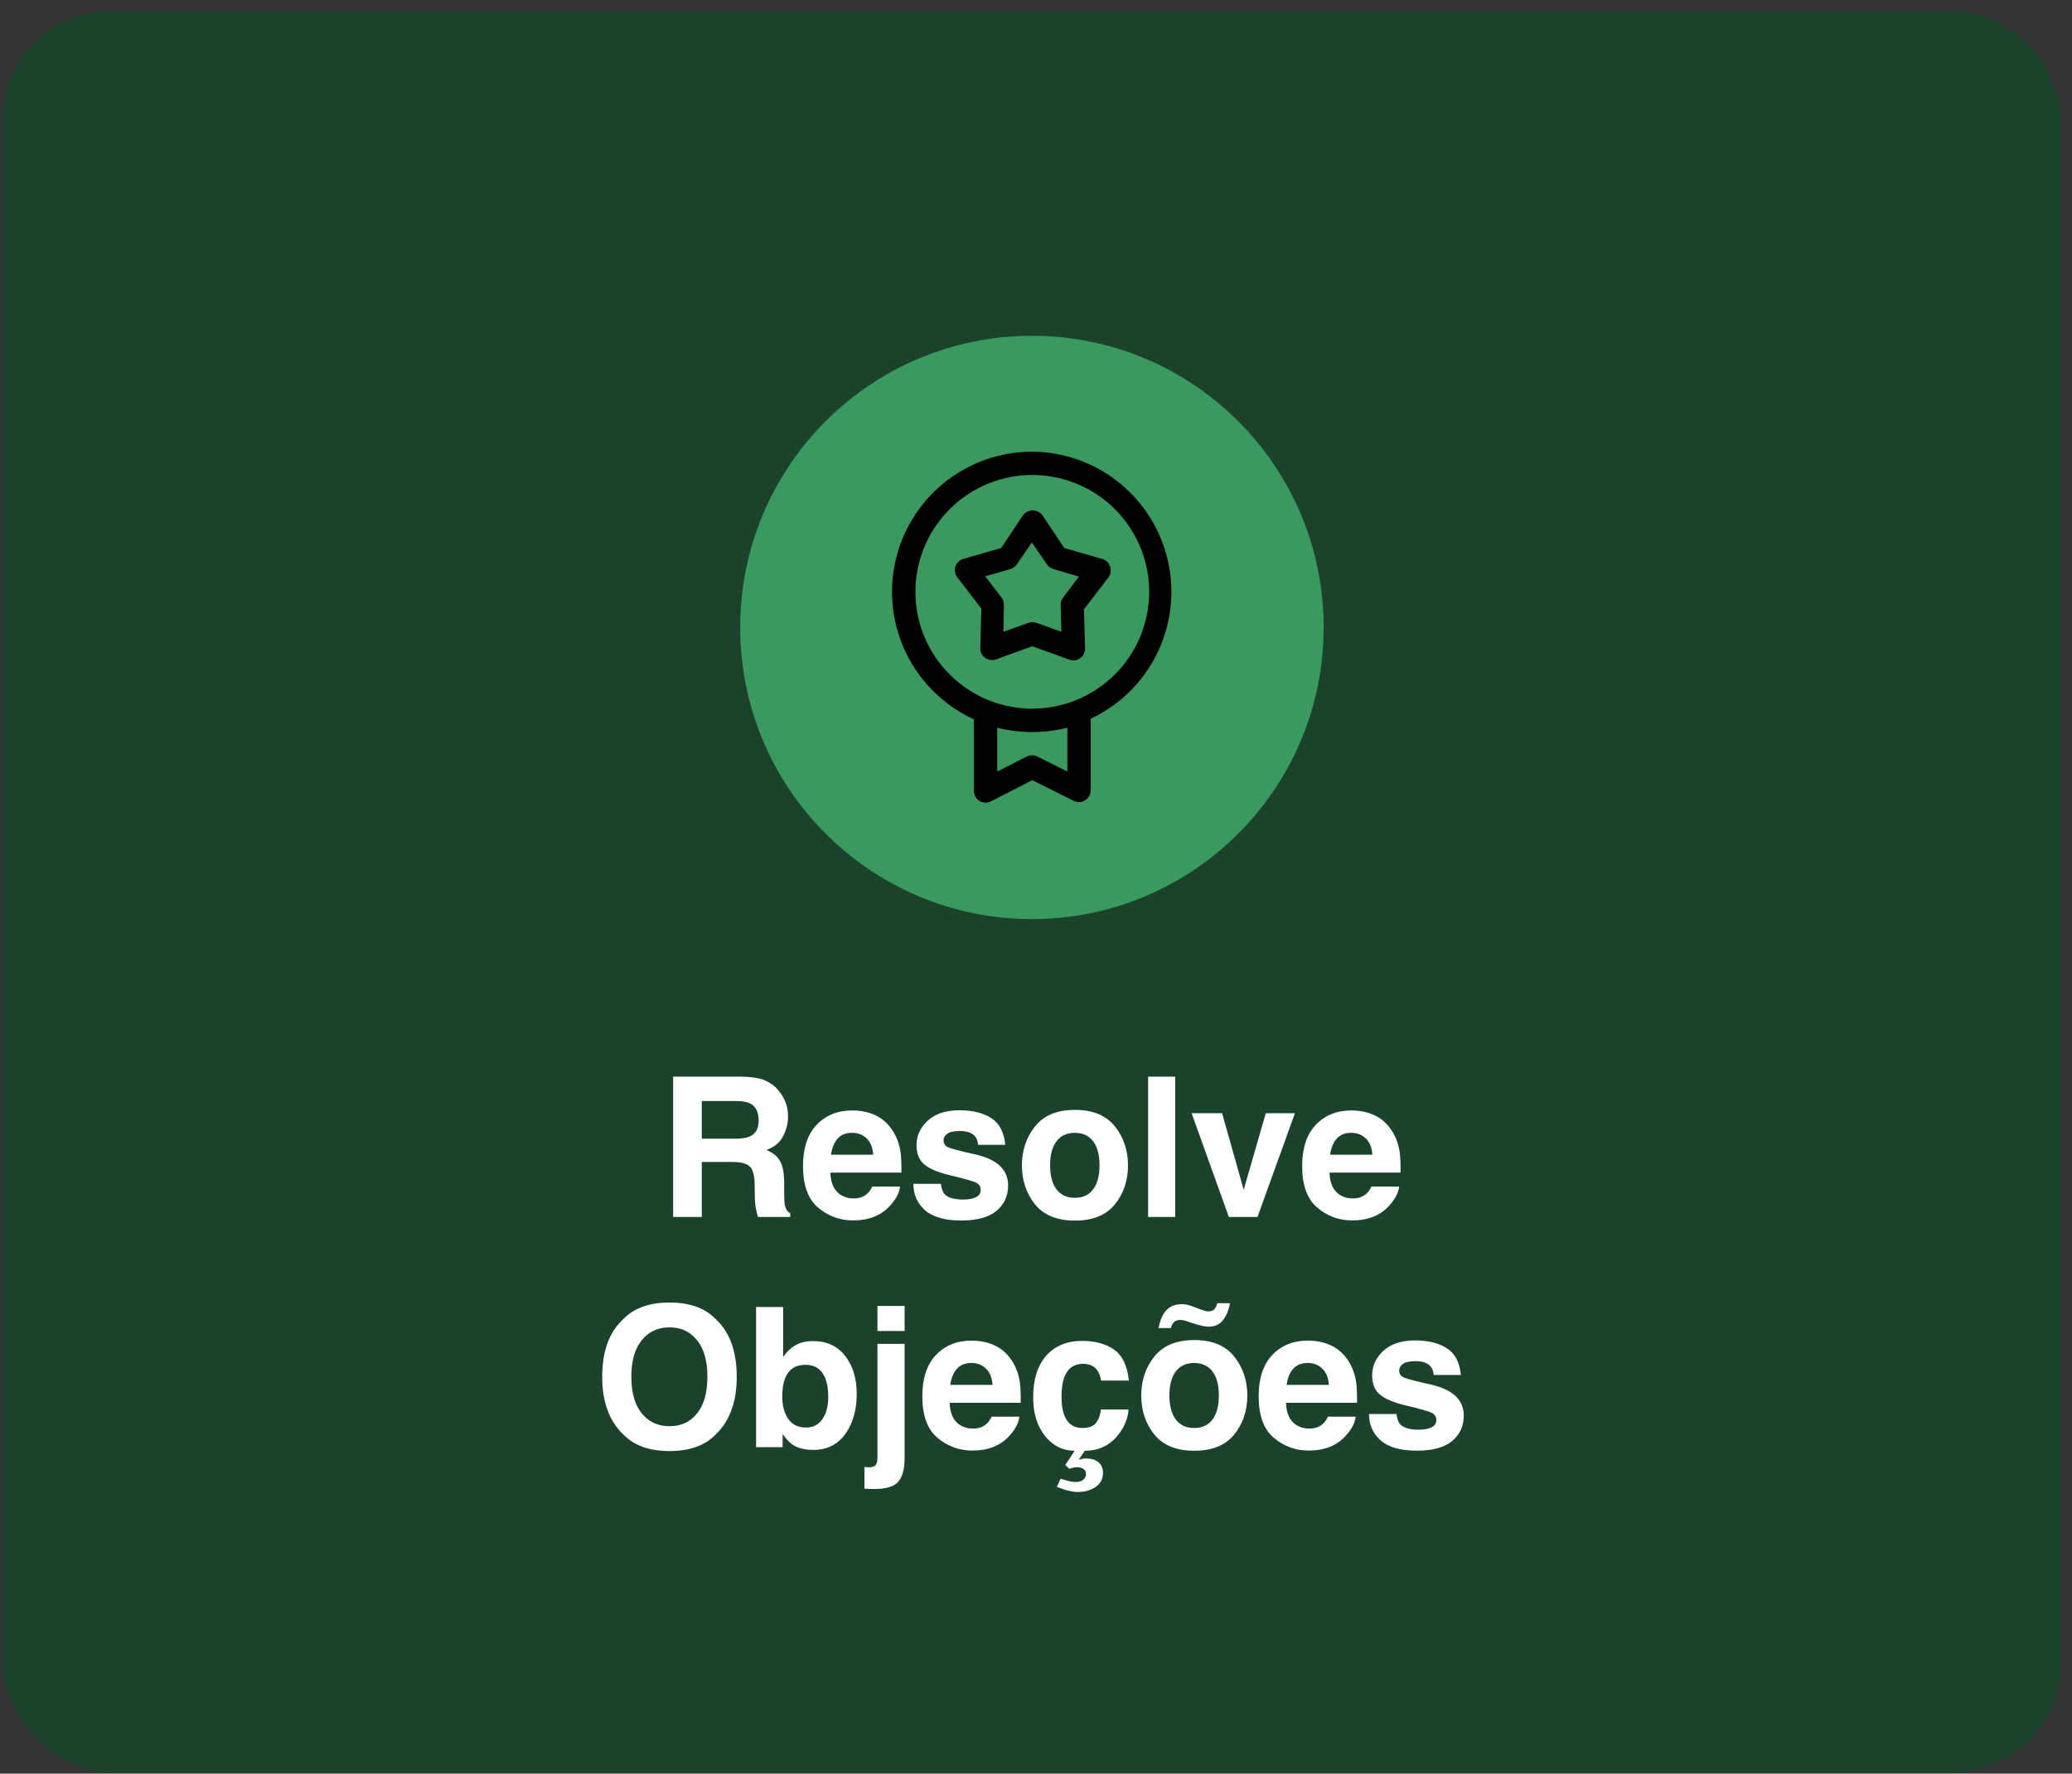 <svg xmlns="http://www.w3.org/2000/svg" width="153" height="131" viewBox="0 0 153 131" fill="none"><rect x="0" y="0" width="153" height="131" fill="#333333" stroke="none"/><rect x="0.199" y="0.801" width="152" height="130.085" rx="8" fill="#1B422B"></rect><circle cx="76.199" cy="46.343" r="21.542" fill="#39995F"></circle><path d="M81.969 41.843C81.925 41.711 81.85 41.591 81.75 41.494C81.65 41.397 81.528 41.325 81.394 41.285L78.588 40.476L76.97 38.05C76.886 37.941 76.778 37.852 76.655 37.792C76.531 37.731 76.396 37.699 76.258 37.699C76.121 37.699 75.985 37.731 75.861 37.792C75.738 37.852 75.63 37.941 75.546 38.05L73.929 40.476L71.122 41.285C70.989 41.326 70.867 41.398 70.768 41.496C70.668 41.594 70.594 41.714 70.551 41.847C70.508 41.979 70.498 42.12 70.522 42.258C70.545 42.395 70.601 42.525 70.685 42.636L72.465 44.949L72.384 47.869C72.38 48.009 72.411 48.148 72.473 48.273C72.535 48.398 72.627 48.507 72.74 48.589C72.856 48.671 72.99 48.724 73.13 48.744C73.271 48.764 73.415 48.749 73.549 48.702L76.226 47.732L78.976 48.727C79.106 48.772 79.244 48.785 79.38 48.766C79.516 48.747 79.645 48.695 79.757 48.616C79.87 48.537 79.961 48.433 80.025 48.311C80.089 48.19 80.123 48.055 80.124 47.918L80.043 44.998L81.823 42.684C81.918 42.569 81.981 42.431 82.007 42.283C82.032 42.136 82.019 41.984 81.969 41.843ZM78.499 44.14C78.378 44.298 78.315 44.492 78.321 44.69L78.377 46.664L76.525 46.001C76.339 45.935 76.137 45.935 75.951 46.001L74.09 46.664L74.131 44.682C74.136 44.484 74.073 44.29 73.953 44.132L72.748 42.571L74.608 42.029C74.799 41.973 74.965 41.853 75.077 41.69L76.193 40.072L77.31 41.69C77.422 41.853 77.588 41.973 77.779 42.029L79.671 42.587L78.499 44.14Z" fill="black"></path><path d="M76.227 33.359C73.863 33.358 71.571 34.166 69.73 35.648C67.889 37.13 66.61 39.197 66.107 41.507C65.603 43.816 65.905 46.228 66.961 48.342C68.018 50.456 69.766 52.144 71.915 53.128V58.385C71.91 58.535 71.943 58.683 72.012 58.816C72.081 58.948 72.183 59.061 72.309 59.142C72.434 59.224 72.579 59.272 72.728 59.281C72.878 59.29 73.027 59.26 73.161 59.194L76.227 57.625L79.292 59.154C79.426 59.219 79.576 59.249 79.725 59.24C79.874 59.231 80.019 59.184 80.144 59.102C80.27 59.021 80.372 58.908 80.441 58.775C80.51 58.642 80.543 58.494 80.538 58.345V53.087C82.664 52.091 84.388 50.402 85.427 48.297C86.467 46.191 86.76 43.796 86.259 41.502C85.758 39.208 84.492 37.153 82.669 35.674C80.846 34.194 78.574 33.378 76.227 33.359ZM78.815 56.986L76.615 55.886C76.49 55.82 76.351 55.785 76.21 55.785C76.069 55.785 75.931 55.82 75.806 55.886L73.638 56.986V53.75C75.337 54.178 77.116 54.178 78.815 53.75V56.986ZM76.227 52.343C74.52 52.343 72.851 51.837 71.432 50.889C70.013 49.94 68.906 48.592 68.253 47.015C67.6 45.438 67.429 43.703 67.762 42.029C68.095 40.355 68.917 38.817 70.124 37.61C71.331 36.403 72.869 35.581 74.543 35.248C76.217 34.915 77.952 35.086 79.529 35.739C81.106 36.392 82.454 37.499 83.403 38.918C84.351 40.337 84.857 42.006 84.857 43.713C84.855 46.001 83.945 48.195 82.327 49.813C80.709 51.431 78.515 52.341 76.227 52.343Z" fill="black"></path><path d="M51.822 81.323V84.107H54.276C54.763 84.107 55.129 84.051 55.373 83.938C55.804 83.741 56.02 83.352 56.02 82.771C56.02 82.143 55.811 81.721 55.394 81.505C55.159 81.384 54.808 81.323 54.339 81.323H51.822ZM54.789 79.523C55.516 79.537 56.073 79.626 56.462 79.79C56.856 79.954 57.189 80.195 57.461 80.514C57.686 80.777 57.864 81.067 57.995 81.386C58.127 81.705 58.192 82.068 58.192 82.476C58.192 82.968 58.068 83.453 57.819 83.931C57.571 84.405 57.161 84.74 56.589 84.937C57.067 85.129 57.405 85.403 57.602 85.759C57.803 86.111 57.904 86.65 57.904 87.377V88.073C57.904 88.546 57.923 88.867 57.96 89.036C58.016 89.303 58.148 89.5 58.354 89.627V89.887H55.97C55.905 89.657 55.858 89.472 55.83 89.331C55.773 89.041 55.743 88.743 55.738 88.438L55.724 87.475C55.715 86.814 55.593 86.373 55.359 86.153C55.129 85.933 54.695 85.823 54.058 85.823H51.822V89.887H49.706V79.523H54.789ZM62.924 83.671C62.46 83.671 62.099 83.816 61.841 84.107C61.588 84.398 61.429 84.791 61.363 85.288H64.478C64.445 84.759 64.284 84.358 63.993 84.086C63.707 83.809 63.351 83.671 62.924 83.671ZM62.924 82.019C63.562 82.019 64.136 82.138 64.647 82.377C65.158 82.616 65.58 82.994 65.912 83.509C66.213 83.964 66.407 84.491 66.496 85.091C66.548 85.443 66.569 85.949 66.559 86.61H61.314C61.342 87.379 61.584 87.918 62.038 88.227C62.315 88.419 62.648 88.516 63.037 88.516C63.449 88.516 63.784 88.398 64.042 88.164C64.183 88.037 64.307 87.862 64.415 87.637H66.461C66.409 88.091 66.173 88.553 65.751 89.022C65.094 89.767 64.176 90.14 62.995 90.14C62.02 90.14 61.159 89.826 60.414 89.198C59.669 88.57 59.296 87.548 59.296 86.132C59.296 84.805 59.631 83.788 60.302 83.081C60.977 82.373 61.851 82.019 62.924 82.019ZM69.477 87.44C69.519 87.796 69.611 88.049 69.752 88.199C70 88.466 70.459 88.6 71.13 88.6C71.523 88.6 71.835 88.541 72.065 88.424C72.299 88.307 72.416 88.131 72.416 87.897C72.416 87.672 72.323 87.501 72.135 87.384C71.948 87.266 71.252 87.065 70.047 86.779C69.18 86.563 68.568 86.294 68.212 85.97C67.856 85.652 67.677 85.192 67.677 84.592C67.677 83.884 67.954 83.277 68.507 82.771C69.065 82.26 69.848 82.005 70.856 82.005C71.812 82.005 72.59 82.197 73.19 82.581C73.794 82.961 74.141 83.62 74.231 84.557H72.227C72.198 84.299 72.126 84.095 72.009 83.945C71.788 83.673 71.413 83.537 70.884 83.537C70.448 83.537 70.136 83.606 69.948 83.741C69.766 83.877 69.674 84.037 69.674 84.219C69.674 84.449 69.773 84.616 69.969 84.719C70.166 84.827 70.862 85.012 72.058 85.274C72.855 85.462 73.452 85.745 73.851 86.125C74.245 86.509 74.441 86.99 74.441 87.566C74.441 88.326 74.158 88.947 73.591 89.43C73.028 89.908 72.156 90.147 70.975 90.147C69.77 90.147 68.88 89.894 68.303 89.388C67.731 88.877 67.445 88.227 67.445 87.44H69.477ZM79.37 88.473C79.956 88.473 80.406 88.265 80.72 87.848C81.034 87.43 81.191 86.838 81.191 86.069C81.191 85.3 81.034 84.709 80.72 84.297C80.406 83.88 79.956 83.671 79.37 83.671C78.784 83.671 78.332 83.88 78.013 84.297C77.699 84.709 77.542 85.3 77.542 86.069C77.542 86.838 77.699 87.43 78.013 87.848C78.332 88.265 78.784 88.473 79.37 88.473ZM83.294 86.069C83.294 87.194 82.97 88.157 82.323 88.959C81.677 89.755 80.695 90.154 79.377 90.154C78.06 90.154 77.078 89.755 76.431 88.959C75.784 88.157 75.461 87.194 75.461 86.069C75.461 84.963 75.784 84.004 76.431 83.193C77.078 82.382 78.06 81.977 79.377 81.977C80.695 81.977 81.677 82.382 82.323 83.193C82.97 84.004 83.294 84.963 83.294 86.069ZM86.781 89.887H84.777V79.523H86.781V89.887ZM93.468 82.223H95.62L92.856 89.887H90.74L87.991 82.223H90.241L91.837 87.876L93.468 82.223ZM99.782 83.671C99.318 83.671 98.957 83.816 98.699 84.107C98.446 84.398 98.287 84.791 98.221 85.288H101.336C101.303 84.759 101.141 84.358 100.851 84.086C100.565 83.809 100.209 83.671 99.782 83.671ZM99.782 82.019C100.42 82.019 100.994 82.138 101.505 82.377C102.016 82.616 102.438 82.994 102.77 83.509C103.07 83.964 103.265 84.491 103.354 85.091C103.405 85.443 103.427 85.949 103.417 86.61H98.172C98.2 87.379 98.441 87.918 98.896 88.227C99.173 88.419 99.505 88.516 99.894 88.516C100.307 88.516 100.642 88.398 100.9 88.164C101.041 88.037 101.165 87.862 101.273 87.637H103.319C103.267 88.091 103.03 88.553 102.609 89.022C101.952 89.767 101.034 90.14 99.852 90.14C98.877 90.14 98.017 89.826 97.272 89.198C96.527 88.57 96.154 87.548 96.154 86.132C96.154 84.805 96.489 83.788 97.159 83.081C97.834 82.373 98.709 82.019 99.782 82.019ZM49.438 105.34C50.296 105.34 50.976 105.023 51.477 104.391C51.984 103.758 52.237 102.858 52.237 101.691C52.237 100.528 51.984 99.63 51.477 98.998C50.976 98.36 50.296 98.041 49.438 98.041C48.581 98.041 47.896 98.358 47.385 98.991C46.874 99.623 46.619 100.523 46.619 101.691C46.619 102.858 46.874 103.758 47.385 104.391C47.896 105.023 48.581 105.34 49.438 105.34ZM54.402 101.691C54.402 103.552 53.88 104.977 52.834 105.966C52.052 106.772 50.919 107.175 49.438 107.175C47.957 107.175 46.825 106.772 46.042 105.966C44.992 104.977 44.467 103.552 44.467 101.691C44.467 99.792 44.992 98.367 46.042 97.416C46.825 96.609 47.957 96.206 49.438 96.206C50.919 96.206 52.052 96.609 52.834 97.416C53.88 98.367 54.402 99.792 54.402 101.691ZM60.041 99.054C61.049 99.054 61.837 99.417 62.404 100.144C62.976 100.87 63.262 101.808 63.262 102.956C63.262 104.147 62.98 105.134 62.418 105.916C61.855 106.699 61.07 107.091 60.062 107.091C59.43 107.091 58.921 106.964 58.537 106.711C58.307 106.561 58.059 106.298 57.791 105.923V106.887H55.83V96.537H57.827V100.221C58.08 99.865 58.359 99.593 58.663 99.406C59.024 99.171 59.484 99.054 60.041 99.054ZM59.528 105.438C60.044 105.438 60.444 105.23 60.73 104.812C61.016 104.395 61.159 103.847 61.159 103.167C61.159 102.623 61.089 102.173 60.948 101.817C60.681 101.142 60.189 100.805 59.472 100.805C58.745 100.805 58.246 101.135 57.974 101.796C57.834 102.148 57.763 102.602 57.763 103.16C57.763 103.816 57.909 104.36 58.199 104.791C58.49 105.223 58.933 105.438 59.528 105.438ZM66.798 98.309H64.794V96.459H66.798V98.309ZM63.831 108.356C63.944 108.366 64.023 108.37 64.07 108.37C64.117 108.375 64.159 108.377 64.197 108.377C64.394 108.377 64.541 108.328 64.64 108.23C64.743 108.136 64.794 107.951 64.794 107.674V99.258H66.798V107.709C66.798 108.483 66.646 109.055 66.341 109.425C66.037 109.795 65.439 109.98 64.548 109.98C64.487 109.98 64.396 109.978 64.274 109.973C64.157 109.969 64.009 109.964 63.831 109.959V108.356ZM71.734 100.671C71.27 100.671 70.909 100.816 70.652 101.107C70.398 101.398 70.239 101.791 70.173 102.288H73.288C73.255 101.759 73.094 101.358 72.803 101.086C72.517 100.809 72.161 100.671 71.734 100.671ZM71.734 99.019C72.372 99.019 72.946 99.138 73.457 99.377C73.968 99.616 74.39 99.994 74.723 100.509C75.023 100.964 75.217 101.491 75.306 102.091C75.358 102.443 75.379 102.949 75.37 103.61H70.124C70.152 104.379 70.394 104.918 70.848 105.227C71.125 105.42 71.458 105.516 71.847 105.516C72.259 105.516 72.594 105.398 72.852 105.164C72.993 105.037 73.117 104.862 73.225 104.637H75.271C75.219 105.091 74.983 105.553 74.561 106.022C73.905 106.767 72.986 107.14 71.805 107.14C70.83 107.14 69.969 106.826 69.224 106.198C68.479 105.57 68.106 104.548 68.106 103.132C68.106 101.805 68.441 100.788 69.112 100.08C69.787 99.373 70.661 99.019 71.734 99.019ZM81.304 101.972C81.266 101.686 81.17 101.428 81.016 101.198C80.791 100.889 80.441 100.734 79.968 100.734C79.293 100.734 78.831 101.07 78.583 101.74C78.452 102.096 78.386 102.57 78.386 103.16C78.386 103.723 78.452 104.175 78.583 104.517C78.822 105.155 79.272 105.473 79.933 105.473C80.402 105.473 80.734 105.347 80.931 105.094C81.128 104.841 81.248 104.512 81.29 104.109H83.336C83.289 104.719 83.069 105.295 82.675 105.839C82.047 106.716 81.189 107.154 80.102 107.154L79.659 107.808C79.813 107.775 79.923 107.752 79.989 107.738C80.055 107.728 80.125 107.723 80.2 107.723C80.58 107.723 80.882 107.815 81.107 107.998C81.332 108.185 81.445 108.452 81.445 108.799C81.445 109.23 81.269 109.57 80.917 109.819C80.566 110.072 80.113 110.198 79.56 110.198C79.321 110.198 79.033 110.149 78.695 110.051C78.541 110.004 78.323 109.929 78.041 109.826L78.309 109.221C78.576 109.301 78.759 109.352 78.857 109.376C79.082 109.432 79.265 109.46 79.406 109.46C79.687 109.46 79.888 109.399 80.01 109.277C80.132 109.16 80.193 109.036 80.193 108.905C80.193 108.708 80.125 108.57 79.989 108.49C79.853 108.41 79.708 108.37 79.553 108.37C79.464 108.37 79.373 108.38 79.279 108.398C79.185 108.422 79.08 108.452 78.963 108.49L78.66 108.209L79.356 107.154C78.475 107.154 77.744 106.788 77.162 106.057C76.581 105.326 76.291 104.377 76.291 103.209C76.291 101.892 76.612 100.868 77.254 100.137C77.896 99.406 78.782 99.04 79.912 99.04C80.873 99.04 81.658 99.255 82.267 99.687C82.881 100.118 83.245 100.88 83.357 101.972H81.304ZM88.18 105.473C88.766 105.473 89.216 105.265 89.531 104.848C89.844 104.43 90.002 103.837 90.002 103.069C90.002 102.3 89.844 101.709 89.531 101.297C89.216 100.88 88.766 100.671 88.18 100.671C87.594 100.671 87.142 100.88 86.823 101.297C86.509 101.709 86.352 102.3 86.352 103.069C86.352 103.837 86.509 104.43 86.823 104.848C87.142 105.265 87.594 105.473 88.18 105.473ZM92.104 103.069C92.104 104.194 91.781 105.157 91.134 105.959C90.487 106.755 89.505 107.154 88.188 107.154C86.87 107.154 85.888 106.755 85.241 105.959C84.594 105.157 84.271 104.194 84.271 103.069C84.271 101.962 84.594 101.004 85.241 100.193C85.888 99.382 86.87 98.977 88.188 98.977C89.505 98.977 90.487 99.382 91.134 100.193C91.781 101.004 92.104 101.962 92.104 103.069ZM87.281 96.326C87.407 96.326 87.531 96.34 87.653 96.368C87.775 96.396 87.878 96.427 87.963 96.459L88.623 96.706C88.82 96.771 88.949 96.813 89.01 96.832C89.071 96.851 89.139 96.86 89.214 96.86C89.439 96.86 89.596 96.802 89.685 96.684C89.779 96.562 89.847 96.419 89.889 96.255H90.824C90.74 96.748 90.571 97.16 90.318 97.493C90.07 97.826 89.704 97.992 89.221 97.992C89.076 97.992 88.87 97.957 88.602 97.887C88.448 97.849 88.3 97.807 88.159 97.76L87.59 97.57C87.51 97.542 87.433 97.523 87.358 97.514C87.283 97.5 87.208 97.493 87.133 97.493C86.955 97.493 86.809 97.544 86.697 97.648C86.584 97.755 86.505 97.903 86.458 98.091H85.544C85.647 97.608 85.781 97.242 85.945 96.994C86.245 96.548 86.69 96.326 87.281 96.326ZM96.569 100.671C96.105 100.671 95.744 100.816 95.486 101.107C95.233 101.398 95.073 101.791 95.008 102.288H98.123C98.09 101.759 97.928 101.358 97.638 101.086C97.352 100.809 96.995 100.671 96.569 100.671ZM96.569 99.019C97.206 99.019 97.781 99.138 98.291 99.377C98.802 99.616 99.224 99.994 99.557 100.509C99.857 100.964 100.052 101.491 100.141 102.091C100.192 102.443 100.213 102.949 100.204 103.61H94.959C94.987 104.379 95.228 104.918 95.683 105.227C95.959 105.42 96.292 105.516 96.681 105.516C97.094 105.516 97.429 105.398 97.687 105.164C97.827 105.037 97.952 104.862 98.059 104.637H100.105C100.054 105.091 99.817 105.553 99.395 106.022C98.739 106.767 97.82 107.14 96.639 107.14C95.664 107.14 94.804 106.826 94.059 106.198C93.313 105.57 92.941 104.548 92.941 103.132C92.941 101.805 93.276 100.788 93.946 100.08C94.621 99.373 95.495 99.019 96.569 99.019ZM103.122 104.44C103.164 104.796 103.255 105.049 103.396 105.199C103.645 105.466 104.104 105.6 104.774 105.6C105.168 105.6 105.48 105.541 105.709 105.424C105.944 105.307 106.061 105.131 106.061 104.897C106.061 104.672 105.967 104.501 105.78 104.384C105.592 104.266 104.896 104.065 103.691 103.779C102.824 103.563 102.212 103.294 101.856 102.97C101.5 102.652 101.322 102.192 101.322 101.592C101.322 100.884 101.598 100.277 102.152 99.771C102.709 99.26 103.492 99.005 104.5 99.005C105.456 99.005 106.234 99.197 106.834 99.581C107.439 99.961 107.786 100.62 107.875 101.557H105.871C105.843 101.299 105.77 101.095 105.653 100.945C105.433 100.673 105.058 100.537 104.528 100.537C104.092 100.537 103.78 100.605 103.593 100.741C103.41 100.877 103.319 101.037 103.319 101.22C103.319 101.449 103.417 101.616 103.614 101.719C103.811 101.827 104.507 102.012 105.702 102.274C106.499 102.462 107.097 102.745 107.495 103.125C107.889 103.509 108.086 103.99 108.086 104.566C108.086 105.326 107.802 105.947 107.235 106.43C106.673 106.908 105.801 107.147 104.62 107.147C103.415 107.147 102.524 106.894 101.948 106.387C101.376 105.877 101.09 105.227 101.09 104.44H103.122Z" fill="white"></path></svg>